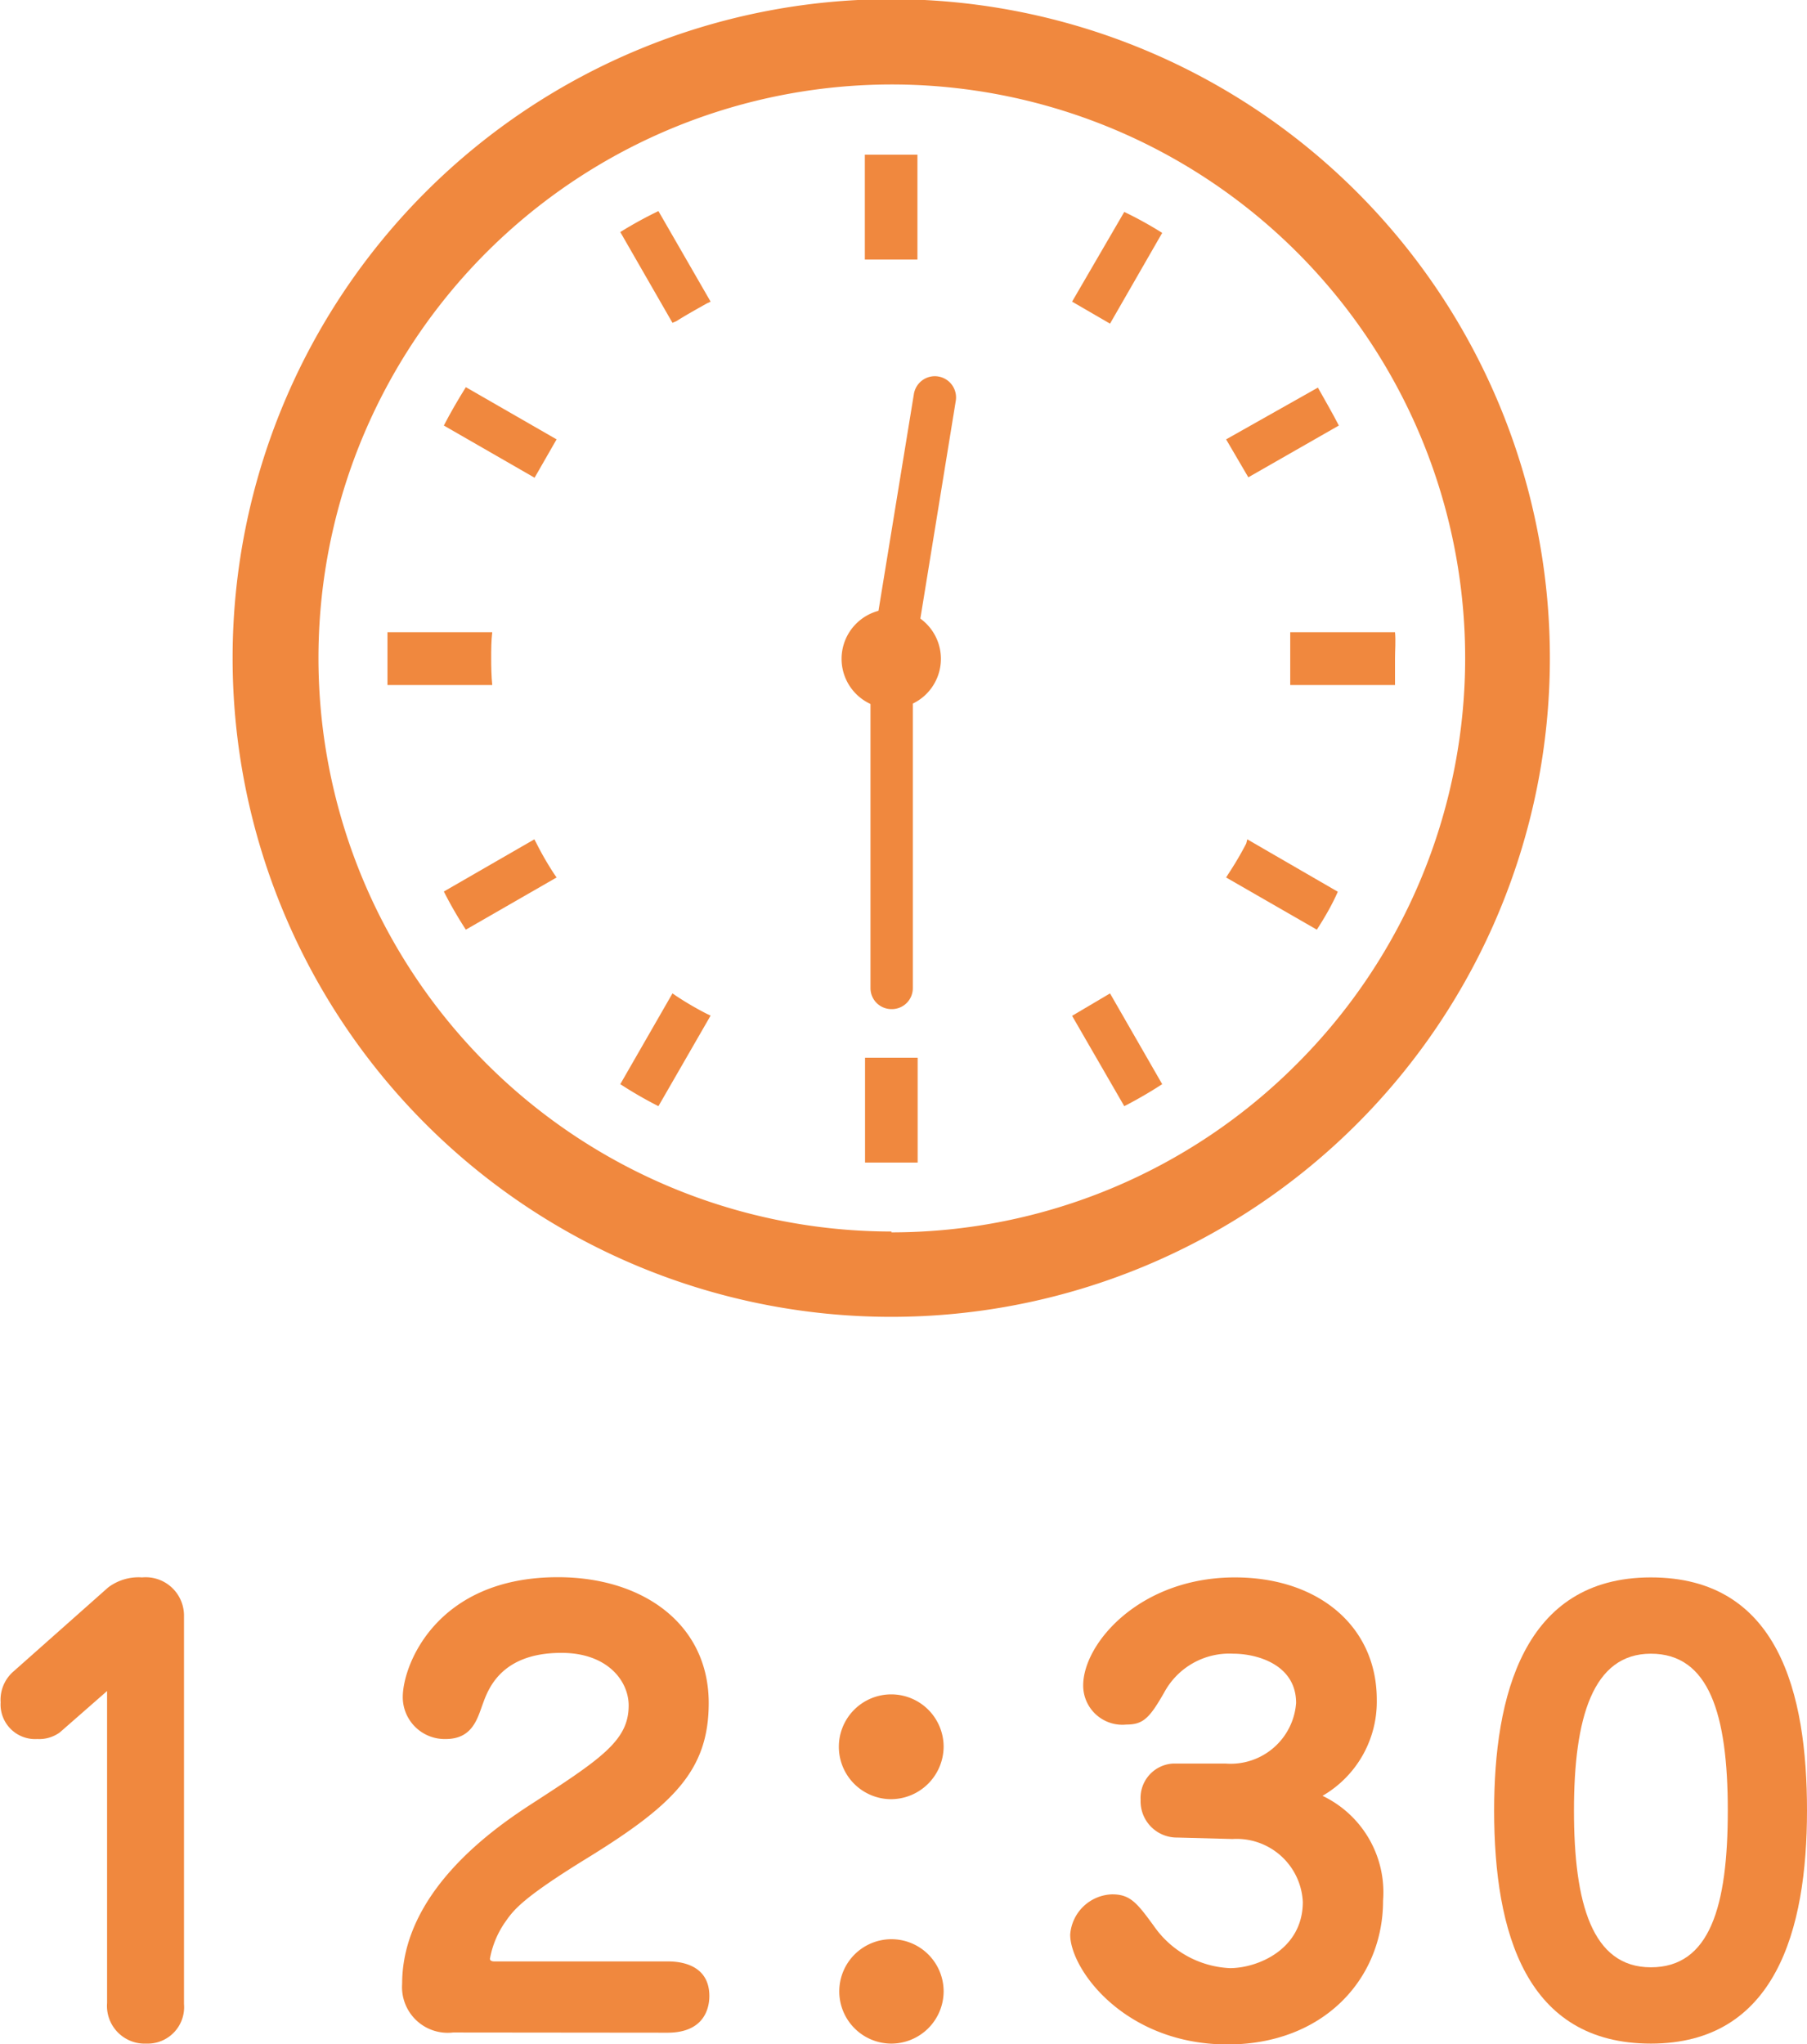 <svg xmlns="http://www.w3.org/2000/svg" xmlns:xlink="http://www.w3.org/1999/xlink" viewBox="0 0 86.23 97.52"><defs><style>.cls-1{fill:none;}.cls-2{clip-path:url(#clip-path);}.cls-3{fill:#f0883e;}</style><clipPath id="clip-path" transform="translate(-11.22 -4.04)"><rect class="cls-1" width="105" height="105"/></clipPath></defs><g id="レイヤー_2" data-name="レイヤー 2"><g id="レイヤー_1-2" data-name="レイヤー 1"><g class="cls-2"><path class="cls-3" d="M14.08,86.68A1.67,1.67,0,0,1,13,87a1.65,1.65,0,0,1-1.75-1.75,1.79,1.79,0,0,1,.62-1.48l4.51-4A2.41,2.41,0,0,1,18,79.29,1.83,1.83,0,0,1,20,81.15V99.64a1.74,1.74,0,0,1-1.8,1.89,1.8,1.8,0,0,1-1.87-1.94V84.71Z" transform="translate(-11.22 -4.04)"/><path class="cls-3" d="M32.84,101a2.18,2.18,0,0,1-2.43-2.32c0-4.29,4.16-7.26,6-8.47,3.51-2.27,4.81-3.13,4.81-4.81,0-1.16-1-2.51-3.21-2.51-2.92,0-3.51,1.78-3.76,2.46S33.76,87,32.49,87A2,2,0,0,1,30.44,85c0-1.54,1.62-5.72,7.4-5.72,4.1,0,7.2,2.27,7.2,6,0,3.21-1.67,4.86-5.83,7.42-3.07,1.89-3.48,2.46-3.86,3a4.43,4.43,0,0,0-.75,1.78c0,.11.13.13.21.13h8.26c.33,0,2,0,2,1.65,0,.51-.19,1.75-2,1.75Z" transform="translate(-11.22 -4.04)"/><path class="cls-3" d="M56.25,87.36a2.52,2.52,0,0,1-2.51,2.51,2.5,2.5,0,1,1,2.51-2.51Zm0,11.69a2.5,2.5,0,0,1-2.51,2.48,2.49,2.49,0,1,1,2.51-2.48Z" transform="translate(-11.22 -4.04)"/><path class="cls-3" d="M67.4,91.7a1.73,1.73,0,0,1-1.75-1.8,1.64,1.64,0,0,1,1.56-1.73H69.7a3.13,3.13,0,0,0,3.37-2.89c0-1.83-1.86-2.35-3-2.35a3.53,3.53,0,0,0-3.3,1.86c-.7,1.22-1,1.52-1.8,1.52a1.87,1.87,0,0,1-2.06-1.87c0-2,2.7-5.15,7.24-5.15,4,0,6.77,2.35,6.77,5.83a5.19,5.19,0,0,1-2.59,4.59,5.1,5.1,0,0,1,2.89,5c0,3.75-2.86,6.86-7.42,6.86-4.89,0-7.51-3.57-7.51-5.24a2.07,2.07,0,0,1,2-1.92c.87,0,1.19.41,2,1.52a4.68,4.68,0,0,0,3.62,2c1.32,0,3.48-.89,3.48-3.16a3.16,3.16,0,0,0-3.35-3Z" transform="translate(-11.22 -4.04)"/><path class="cls-3" d="M97.45,90.41c0,5.72-1.51,11.12-7.45,11.12s-7.48-5.26-7.48-11.12C82.52,85,83.9,79.29,90,79.29S97.45,84.82,97.45,90.41Zm-11.12,0c0,4.43.86,7.48,3.67,7.48s3.67-2.89,3.67-7.48-.89-7.48-3.67-7.48S86.33,86,86.33,90.41Z" transform="translate(-11.22 -4.04)"/><path class="cls-3" d="M34.66,35.46c0-.42,0-.84.05-1.26h-5c0,.42,0,.84,0,1.26s0,.84,0,1.26h5C34.67,36.3,34.66,35.88,34.66,35.46Z" transform="translate(-11.22 -4.04)"/><path class="cls-3" d="M43.5,19.36c.47-.3,1-.59,1.44-.84l.19-.09-2.49-4.32a19.37,19.37,0,0,0-1.82,1l2.49,4.33Z" transform="translate(-11.22 -4.04)"/><path class="cls-3" d="M32.4,24.34l4.33,2.49L37.78,25l-4.33-2.49C33.07,23.12,32.72,23.72,32.4,24.34Z" transform="translate(-11.22 -4.04)"/><path class="cls-3" d="M70.69,44.28a15.74,15.74,0,0,1-.84,1.43l-.12.19,4.33,2.49c.38-.59.73-1.19,1-1.81l-4.32-2.5Z" transform="translate(-11.22 -4.04)"/><path class="cls-3" d="M36.82,44.27l-.1-.19L32.4,46.57a19.47,19.47,0,0,0,1.05,1.82l4.33-2.49-.13-.19A14.56,14.56,0,0,1,36.82,44.27Z" transform="translate(-11.22 -4.04)"/><path class="cls-3" d="M43.5,51.56l-.19-.13-2.49,4.33a19.47,19.47,0,0,0,1.82,1.05l2.49-4.32-.19-.09A15,15,0,0,1,43.5,51.56Z" transform="translate(-11.22 -4.04)"/><path class="cls-3" d="M62.38,18.43l1.81,1.05,2.49-4.33a18,18,0,0,0-1.81-1Z" transform="translate(-11.22 -4.04)"/><path class="cls-3" d="M52.5,54.5v5c.41,0,.83,0,1.26,0s.84,0,1.25,0v-5H52.5v0Z" transform="translate(-11.22 -4.04)"/><path class="cls-3" d="M55,16.42v-5c-.41,0-.83,0-1.25,0s-.85,0-1.26,0v5H55Z" transform="translate(-11.22 -4.04)"/><path class="cls-3" d="M62.38,52.5l2.49,4.31a20.29,20.29,0,0,0,1.81-1.05l-2.49-4.33Z" transform="translate(-11.22 -4.04)"/><path class="cls-3" d="M75.11,24.34c-.32-.62-.67-1.22-1-1.81L69.73,25l1.06,1.81Z" transform="translate(-11.22 -4.04)"/><path class="cls-3" d="M77.79,34.2h-5v2.52h5c0-.42,0-.84,0-1.26S77.83,34.62,77.79,34.2Z" transform="translate(-11.22 -4.04)"/><path class="cls-3" d="M53.76,4A31.43,31.43,0,1,0,85.18,35.46,31.43,31.43,0,0,0,53.76,4Zm0,58.79a27.36,27.36,0,1,1,19.35-8A27.3,27.3,0,0,1,53.76,62.83Z" transform="translate(-11.22 -4.04)"/><path class="cls-3" d="M56.12,35.46a2.37,2.37,0,1,1-2.36-2.36A2.37,2.37,0,0,1,56.12,35.46Z" transform="translate(-11.22 -4.04)"/><path class="cls-3" d="M53.76,52.18a1,1,0,0,1-1-1V35.67a.92.92,0,0,1,0-.16l2.07-12.67a1,1,0,1,1,2,.32l-2.05,12.6V51.18A1,1,0,0,1,53.76,52.18Z" transform="translate(-11.22 -4.04)"/></g></g></g></svg>